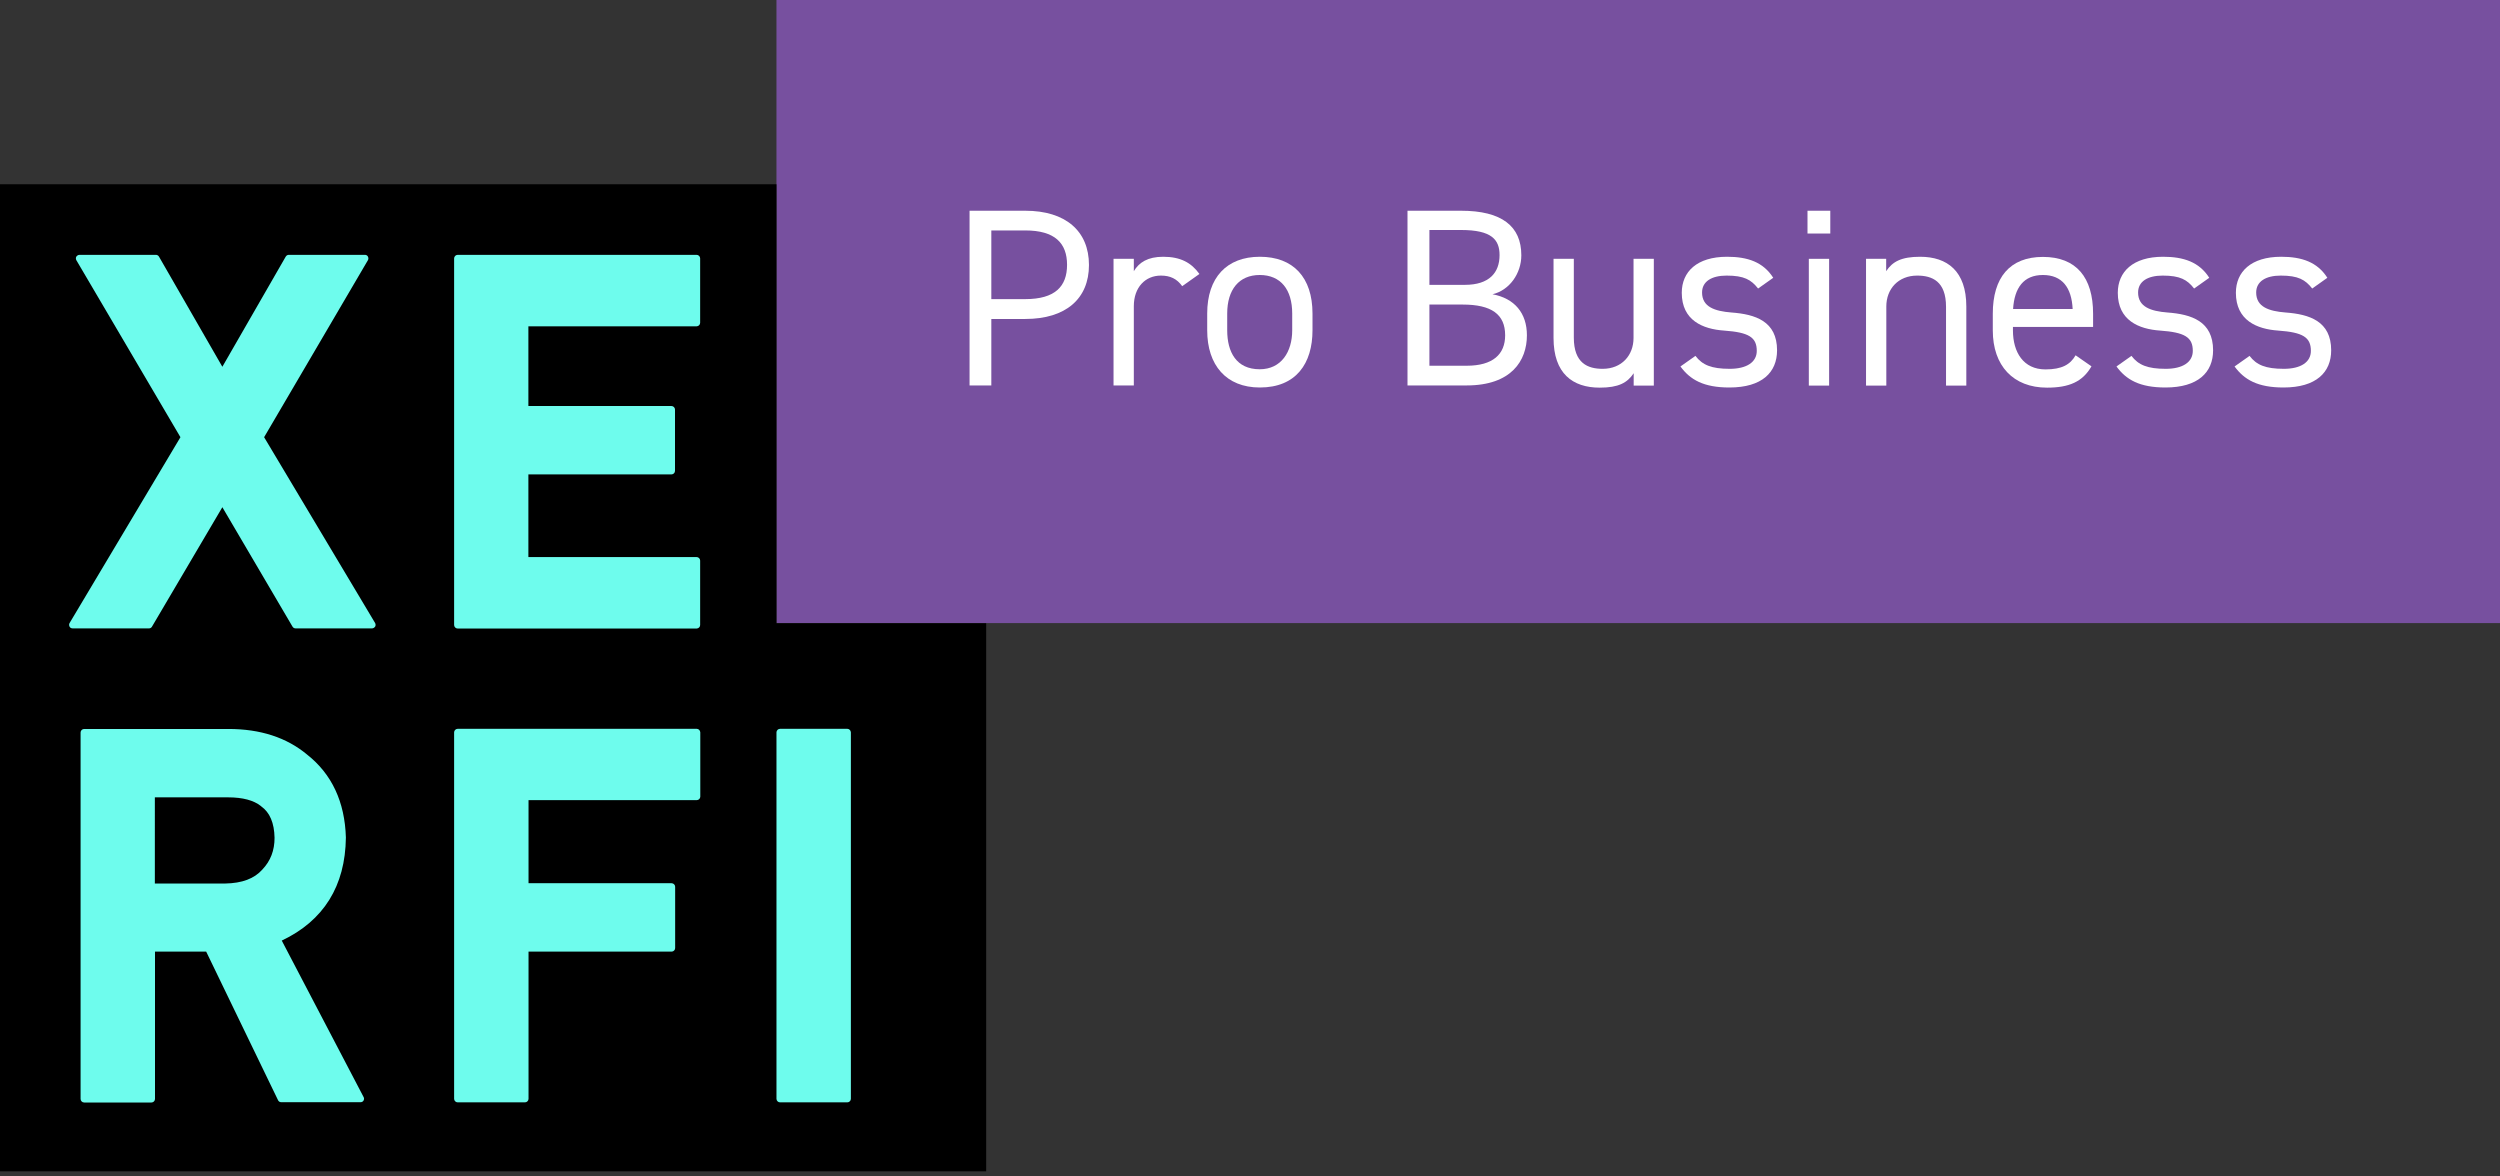 <?xml version="1.0" encoding="utf-8"?>
<!-- Generator: Adobe Illustrator 27.0.0, SVG Export Plug-In . SVG Version: 6.00 Build 0)  -->
<svg version="1.1" id="Calque_1" xmlns="http://www.w3.org/2000/svg" xmlns:xlink="http://www.w3.org/1999/xlink" x="0px" y="0px"
	 viewBox="0 0 170 80" style="enable-background:new 0 0 170 80;" xml:space="preserve">
<rect x="0" y="0" width="170" height="80" fill="#333333" stroke="none"/>
<style type="text/css">
	.st0{fill:#77509F;}
	.st1{fill:#6EFCED;}
	.st2{fill:#FFFFFF;}
</style>
<g>
	<rect x="52.8" y="-0.35" class="st0" width="118.85" height="42.72"/>
	<g>
		<polygon points="52.8,42.38 52.8,12.53 0,12.53 0,42.38 0,79.65 67.06,79.65 67.06,42.38 		"/>
	</g>
	<path class="st1" d="M10.33,42.62l4.79-8.13l4.77,8.12c0.04,0.07,0.12,0.12,0.2,0.12h5.21c0.08,0,0.16-0.05,0.21-0.12
		c0.04-0.07,0.04-0.16,0-0.24l-7.55-12.64l7.06-12.04c0.04-0.07,0.04-0.16,0-0.24s-0.12-0.12-0.2-0.12h-5.19
		c-0.08,0-0.16,0.05-0.2,0.12l-4.31,7.49l-4.31-7.49c-0.04-0.07-0.12-0.12-0.2-0.12H5.4c-0.08,0-0.16,0.05-0.21,0.12
		c-0.04,0.07-0.04,0.16,0,0.24l7.08,12.04L4.73,42.37c-0.04,0.07-0.04,0.16,0,0.24s0.12,0.12,0.21,0.12h5.2
		C10.21,42.73,10.29,42.69,10.33,42.62z"/>
	<path class="st1" d="M47.61,42.5v-4.38c0-0.13-0.11-0.24-0.24-0.24H35.93v-5.62h9.73c0.13,0,0.24-0.11,0.24-0.24v-4.17
		c0-0.13-0.11-0.24-0.24-0.24h-9.73v-5.42h11.44c0.13,0,0.24-0.11,0.24-0.24v-4.38c0-0.13-0.11-0.24-0.24-0.24H31.12
		c-0.13,0-0.24,0.11-0.24,0.24V42.5c0,0.13,0.11,0.24,0.24,0.24h16.26C47.51,42.73,47.61,42.63,47.61,42.5z"/>
	<path class="st1" d="M19.16,63.96c2.85-1.35,4.32-3.71,4.36-7c0,0,0-0.01,0-0.01c-0.07-2.42-0.96-4.32-2.64-5.64
		c-1.39-1.16-3.18-1.74-5.34-1.74H5.72c-0.13,0-0.24,0.11-0.24,0.24v24.92c0,0.13,0.11,0.24,0.24,0.24h4.58
		c0.13,0,0.24-0.11,0.24-0.24V64.71h3.48l4.89,10.11c0.04,0.08,0.12,0.13,0.21,0.13h5.4c0.08,0,0.16-0.04,0.2-0.11
		c0.04-0.07,0.05-0.16,0.01-0.23L19.16,63.96z M10.53,54.22h4.98c0.99,0,1.74,0.2,2.23,0.59l0.02,0.02
		c0.59,0.42,0.89,1.13,0.91,2.14c0,0.86-0.27,1.57-0.83,2.16c-0.55,0.62-1.38,0.93-2.53,0.95h-4.78V54.22z"/>
	<path class="st1" d="M47.38,49.56H31.12c-0.13,0-0.24,0.11-0.24,0.24v24.92c0,0.13,0.11,0.24,0.24,0.24h4.58
		c0.13,0,0.24-0.11,0.24-0.24V64.71h9.73c0.13,0,0.24-0.11,0.24-0.24v-4.17c0-0.13-0.11-0.24-0.24-0.24h-9.73v-5.65h11.44
		c0.13,0,0.24-0.11,0.24-0.24V49.8C47.61,49.67,47.51,49.56,47.38,49.56z"/>
	<path class="st1" d="M57.62,49.56h-4.58c-0.13,0-0.24,0.11-0.24,0.24v24.92c0,0.13,0.11,0.24,0.24,0.24h4.58
		c0.13,0,0.24-0.11,0.24-0.24V49.8C57.85,49.67,57.75,49.56,57.62,49.56z"/>
	<g>
		<path class="st2" d="M67.41,21.68v4.53h-1.48V14.33h3.79c2.74,0,4.33,1.38,4.33,3.69c0,2.29-1.57,3.67-4.33,3.67H67.41z
			 M69.72,20.34c2.02,0,2.84-0.86,2.84-2.33c0-1.48-0.83-2.34-2.84-2.34h-2.31v4.67H69.72z"/>
		<path class="st2" d="M80.39,19.46c-0.36-0.5-0.81-0.72-1.45-0.72c-1.05,0-1.84,0.79-1.84,2.08v5.39h-1.38V17.6h1.38v0.84
			c0.36-0.6,0.95-0.98,2-0.98c1.17,0,1.91,0.4,2.46,1.17L80.39,19.46z"/>
		<path class="st2" d="M89.25,22.46c0,2.24-1.1,3.89-3.58,3.89c-2.29,0-3.58-1.52-3.58-3.89v-1.14c0-2.45,1.33-3.86,3.58-3.86
			c2.27,0,3.58,1.4,3.58,3.86V22.46z M87.87,22.46v-1.14c0-1.64-0.79-2.62-2.21-2.62c-1.41,0-2.21,1-2.21,2.62v1.14
			c0,1.48,0.62,2.65,2.21,2.65C87.13,25.11,87.87,23.92,87.87,22.46z"/>
		<path class="st2" d="M99.35,14.33c2.77,0,4.1,1.05,4.1,3.03c0,1.24-0.81,2.38-1.96,2.65c1.5,0.28,2.34,1.28,2.34,2.79
			c0,1.72-1.05,3.41-4.1,3.41h-4.02V14.33H99.35z M97.2,19.37h2.41c1.67,0,2.36-0.84,2.36-2.02c0-1.05-0.53-1.71-2.62-1.71H97.2
			V19.37z M97.2,24.87h2.53c1.79,0,2.62-0.78,2.62-2.07c0-1.43-0.93-2.09-2.89-2.09H97.2V24.87z"/>
		<path class="st2" d="M112.47,26.22h-1.38v-0.84c-0.43,0.65-1.03,0.98-2.31,0.98c-1.84,0-3.14-0.96-3.14-3.38V17.6h1.38v5.36
			c0,1.74,0.95,2.12,1.96,2.12c1.29,0,2.1-0.91,2.1-2.1V17.6h1.38V26.22z"/>
		<path class="st2" d="M119.55,19.62c-0.47-0.6-0.95-0.88-2.14-0.88c-1.02,0-1.67,0.4-1.67,1.15c0,0.98,0.86,1.27,2,1.36
			c1.62,0.12,3.1,0.59,3.1,2.57c0,1.5-1.02,2.53-3.24,2.53c-1.76,0-2.67-0.53-3.33-1.43l1.02-0.72c0.47,0.62,1.09,0.88,2.33,0.88
			c1.15,0,1.84-0.45,1.84-1.22c0-0.93-0.55-1.26-2.22-1.38c-1.45-0.1-2.88-0.69-2.88-2.57c0-1.43,1.03-2.45,3.08-2.45
			c1.4,0,2.46,0.36,3.14,1.43L119.55,19.62z"/>
		<path class="st2" d="M122.91,14.33h1.55v1.55h-1.55V14.33z M123,17.6h1.38v8.62H123V17.6z"/>
		<path class="st2" d="M126.88,17.6h1.38v0.84c0.43-0.65,1.03-0.98,2.31-0.98c1.84,0,3.14,0.97,3.14,3.38v5.38h-1.38v-5.36
			c0-1.74-0.95-2.12-1.96-2.12c-1.29,0-2.1,0.91-2.1,2.1v5.38h-1.38V17.6z"/>
		<path class="st2" d="M142.22,24.91c-0.6,1.05-1.52,1.45-3.02,1.45c-2.31,0-3.69-1.5-3.69-3.89v-1.14c0-2.45,1.15-3.86,3.41-3.86
			c2.27,0,3.41,1.4,3.41,3.86v0.9h-5.45v0.24c0,1.48,0.71,2.65,2.21,2.65c1.12,0,1.69-0.33,2.05-0.96L142.22,24.91z M136.89,21.01
			h4.05c-0.07-1.45-0.71-2.31-2.02-2.31C137.6,18.7,136.98,19.58,136.89,21.01z"/>
		<path class="st2" d="M149.2,19.62c-0.47-0.6-0.95-0.88-2.14-0.88c-1.02,0-1.67,0.4-1.67,1.15c0,0.98,0.86,1.27,2,1.36
			c1.62,0.12,3.1,0.59,3.1,2.57c0,1.5-1.02,2.53-3.24,2.53c-1.76,0-2.67-0.53-3.33-1.43l1.02-0.72c0.47,0.62,1.09,0.88,2.33,0.88
			c1.15,0,1.84-0.45,1.84-1.22c0-0.93-0.55-1.26-2.22-1.38c-1.45-0.1-2.88-0.69-2.88-2.57c0-1.43,1.03-2.45,3.08-2.45
			c1.4,0,2.46,0.36,3.14,1.43L149.2,19.62z"/>
		<path class="st2" d="M157.23,19.62c-0.47-0.6-0.95-0.88-2.14-0.88c-1.02,0-1.67,0.4-1.67,1.15c0,0.98,0.86,1.27,2,1.36
			c1.62,0.12,3.1,0.59,3.1,2.57c0,1.5-1.02,2.53-3.24,2.53c-1.76,0-2.67-0.53-3.33-1.43l1.02-0.72c0.47,0.62,1.09,0.88,2.33,0.88
			c1.15,0,1.84-0.45,1.84-1.22c0-0.93-0.55-1.26-2.22-1.38c-1.45-0.1-2.88-0.69-2.88-2.57c0-1.43,1.03-2.45,3.08-2.45
			c1.4,0,2.46,0.36,3.14,1.43L157.23,19.62z"/>
	</g>
</g>
</svg>
